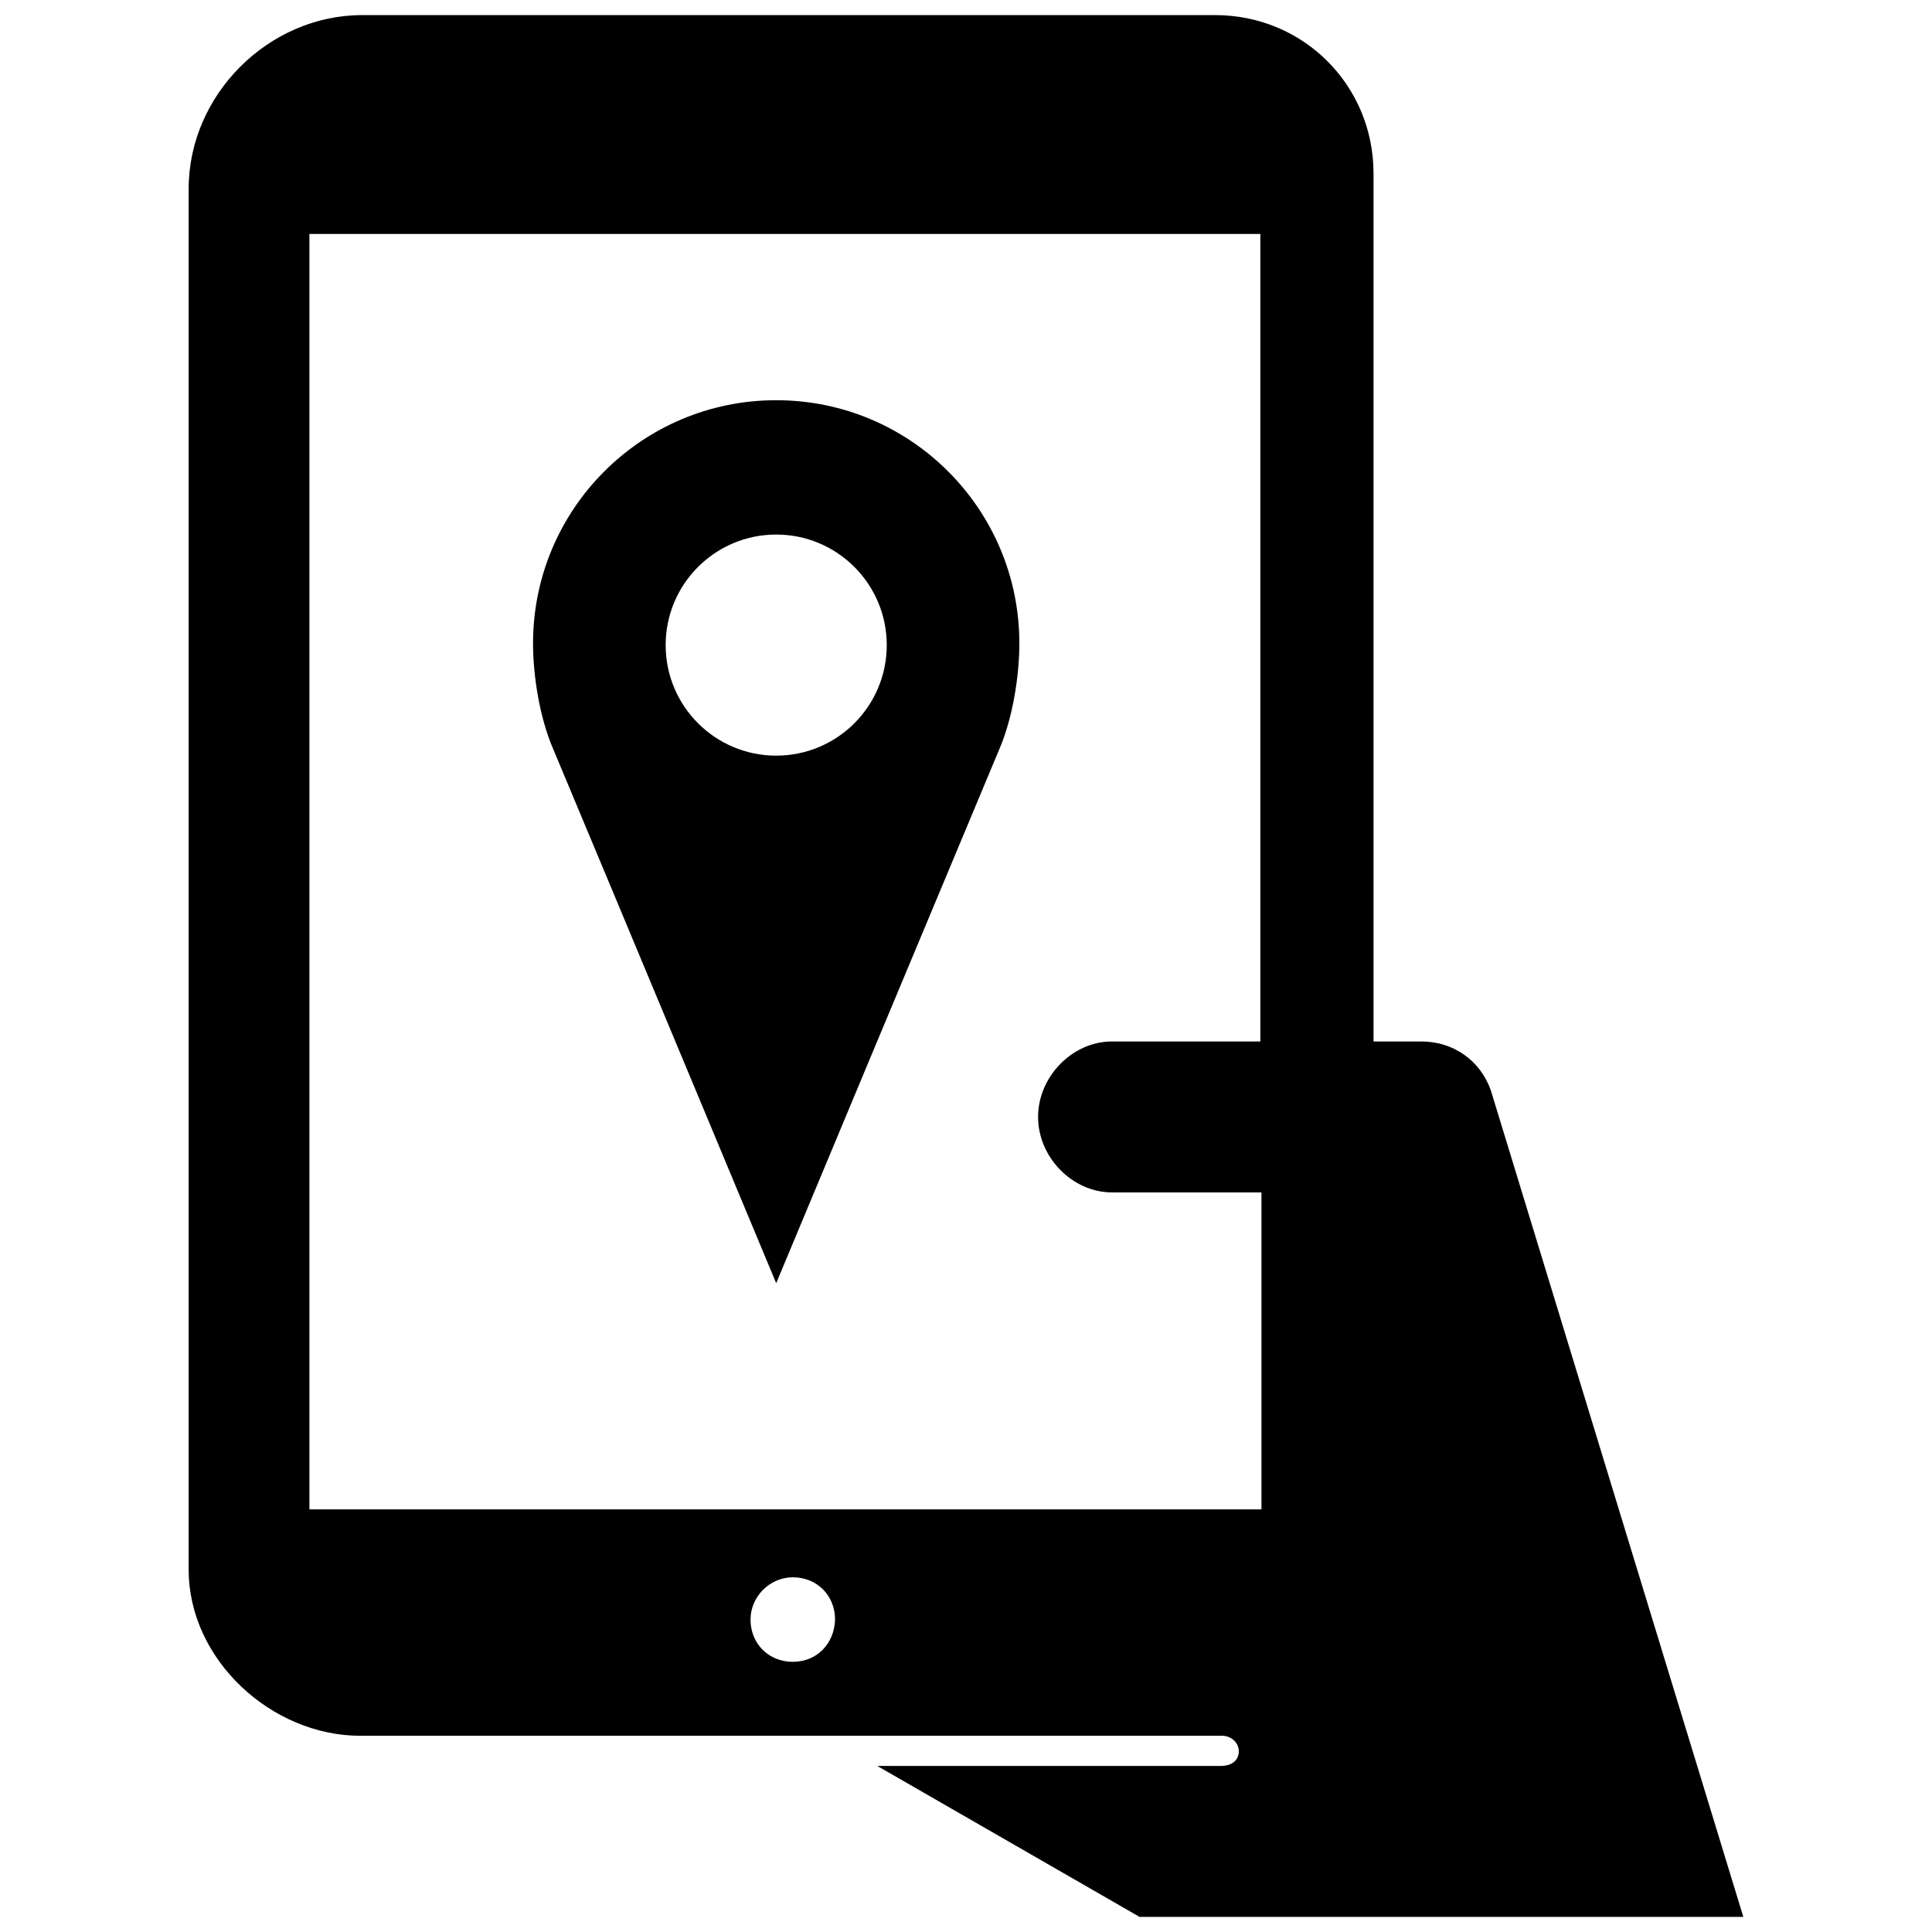<?xml version="1.0" encoding="utf-8"?>

<svg fill="#000000" version="1.1" id="Layer_1" xmlns="http://www.w3.org/2000/svg" xmlns:xlink="http://www.w3.org/1999/xlink" 
	 width="800px" height="800px" viewBox="0 0 210 256" enable-background="new 0 0 210 256" xml:space="preserve">
<path d="M174.55,144.5L174.55,144.5c-1.4-4-5-6.5-9.2-6.5H159V23c0-11.708-9.292-21-21-21H25C12.57,2,2,12.57,2,25v183
	c0,11.9,10.95,22,22.75,22l114.213,0c1.207,0,2.27,0.984,2.18,2.188c-0.095,1.266-1.153,1.812-2.393,1.812h-45.5L128,254h80
	L174.55,144.5z M82.05,220.2c-3.199,0-5.599-2.399-5.6-5.598c-0.001-3.045,2.557-5.602,5.602-5.602
	c3.199,0.001,5.598,2.401,5.598,5.6C87.55,217.8,85.25,220.2,82.05,220.2z M144,138h-19.65c-5.3,0-9.8,4.7-9.8,10l0,0
	c0,5.3,4.5,10,9.8,10h19.8v42H18V31h126V138z M79.851,53.03c-17.797,0-32.221,14.424-32.221,32.221c0,4.465,0.926,9.837,2.55,13.711
	c7.495,17.878,29.67,71.068,29.67,71.068s22.175-53.134,29.67-71.011c1.624-3.874,2.55-9.303,2.55-13.768
	C112.072,67.454,97.648,53.03,79.851,53.03z M79.851,100.127c-8.089,0-14.648-6.558-14.648-14.648s6.558-14.648,14.648-14.648
	s14.648,6.558,14.648,14.648S87.941,100.127,79.851,100.127z"/>
</svg>